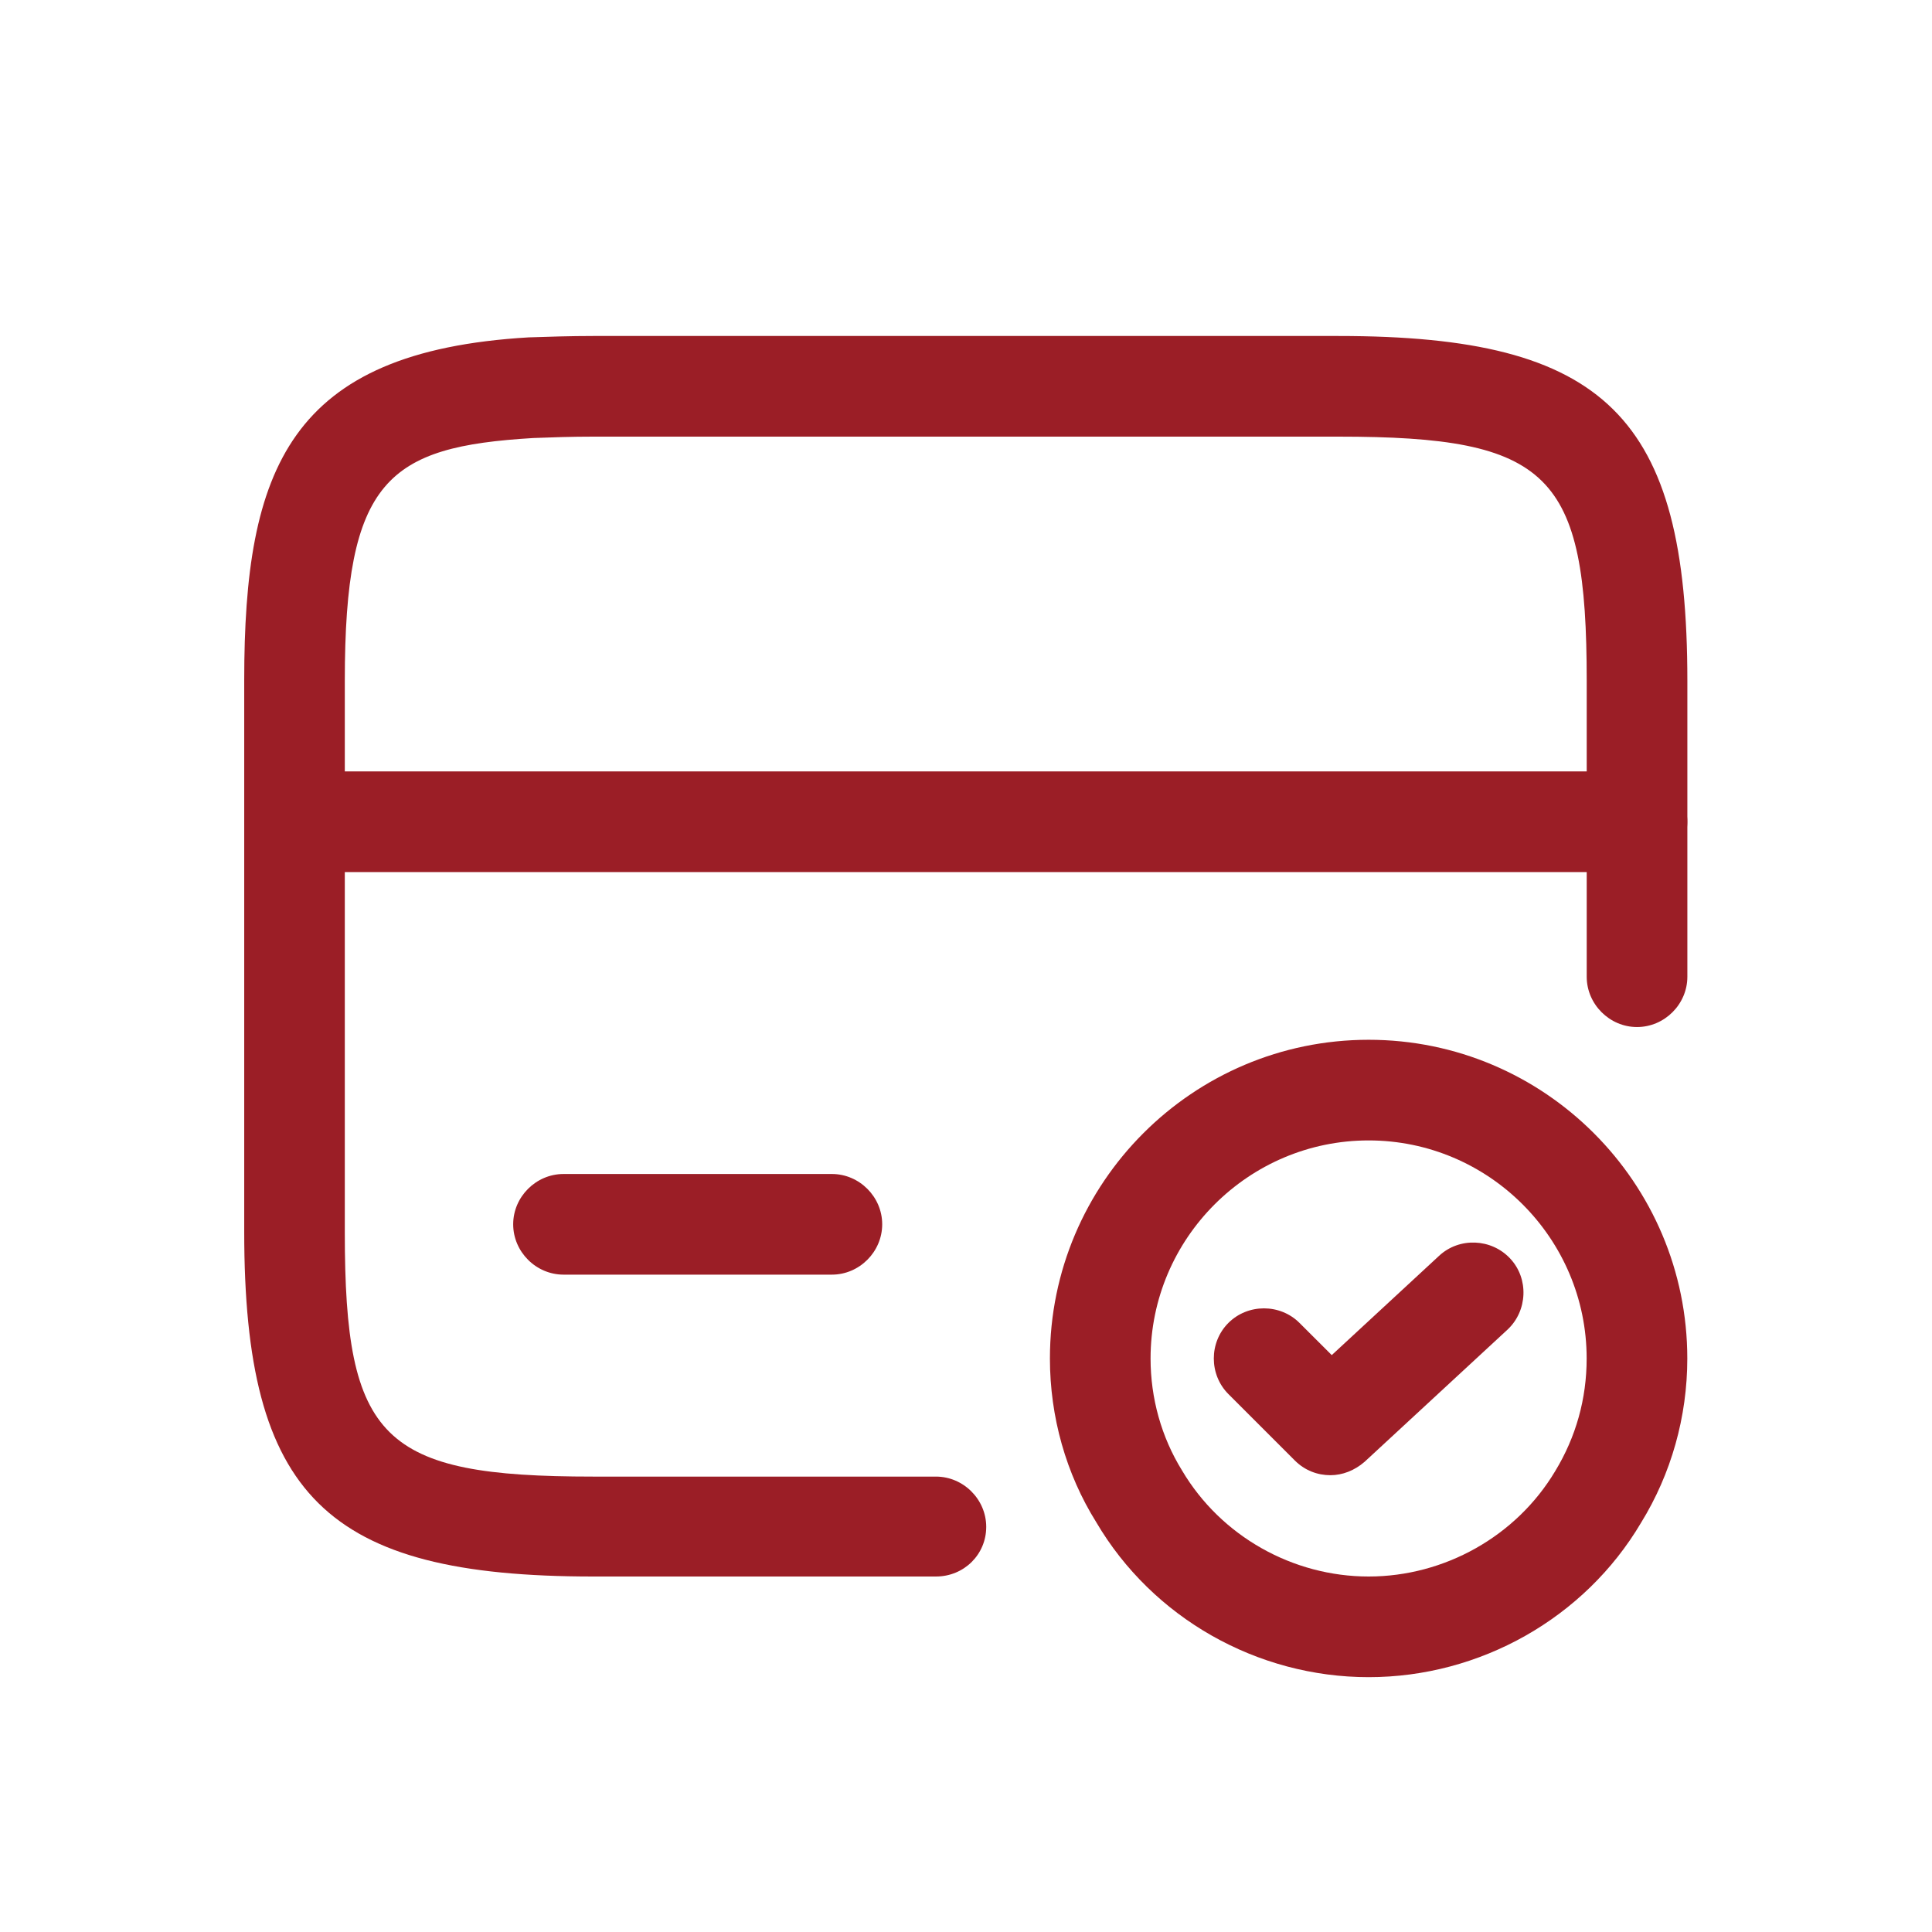 <svg width="32" height="32" viewBox="0 0 32 32" fill="none" xmlns="http://www.w3.org/2000/svg">
<path d="M27.114 14.444H4.889C4.433 14.444 4.055 14.066 4.055 13.611C4.055 13.155 4.433 12.777 4.889 12.777H27.114C27.569 12.777 27.947 13.155 27.947 13.611C27.947 14.066 27.569 14.444 27.114 14.444Z" fill="#9B1E26"/>
<path d="M15.502 26.112H9.823C5.4 26.112 4.045 24.779 4.045 20.401V11.266C4.045 7.766 4.789 5.821 8.756 5.588C9.09 5.577 9.445 5.565 9.823 5.565H22.169C26.592 5.565 27.948 6.899 27.948 11.277V16.178C27.948 16.633 27.57 17.011 27.114 17.011C26.659 17.011 26.281 16.633 26.281 16.178V11.277C26.281 7.843 25.669 7.232 22.169 7.232H9.823C9.467 7.232 9.145 7.243 8.834 7.255C6.423 7.399 5.711 7.943 5.711 11.277V20.412C5.711 23.846 6.323 24.457 9.823 24.457H15.502C15.957 24.457 16.335 24.834 16.335 25.29C16.335 25.746 15.968 26.112 15.502 26.112Z" fill="#9B1E26"/>
<path d="M13.779 21.112H9.334C8.878 21.112 8.5 20.734 8.5 20.278C8.5 19.823 8.878 19.445 9.334 19.445H13.779C14.234 19.445 14.612 19.823 14.612 20.278C14.612 20.734 14.234 21.112 13.779 21.112Z" fill="#9B1E26"/>
<path d="M22.669 27.779C20.824 27.779 19.091 26.801 18.157 25.212C17.657 24.412 17.39 23.468 17.39 22.501C17.39 19.589 19.757 17.222 22.669 17.222C25.58 17.222 27.947 19.589 27.947 22.501C27.947 23.468 27.68 24.412 27.18 25.223C26.247 26.801 24.514 27.779 22.669 27.779ZM22.669 18.889C20.68 18.889 19.057 20.512 19.057 22.501C19.057 23.157 19.235 23.801 19.579 24.357C20.224 25.446 21.413 26.112 22.669 26.112C23.924 26.112 25.114 25.446 25.758 24.368C26.103 23.801 26.28 23.168 26.28 22.501C26.28 20.512 24.658 18.889 22.669 18.889Z" fill="#9B1E26"/>
<path d="M22.035 24.434C21.824 24.434 21.613 24.357 21.446 24.19L20.346 23.09C20.024 22.767 20.024 22.234 20.346 21.912C20.668 21.59 21.202 21.59 21.524 21.912L22.058 22.445L23.835 20.801C24.169 20.489 24.702 20.512 25.013 20.845C25.325 21.178 25.302 21.712 24.969 22.023L22.602 24.212C22.435 24.357 22.235 24.434 22.035 24.434Z" fill="#9B1E26"/>
</svg>
